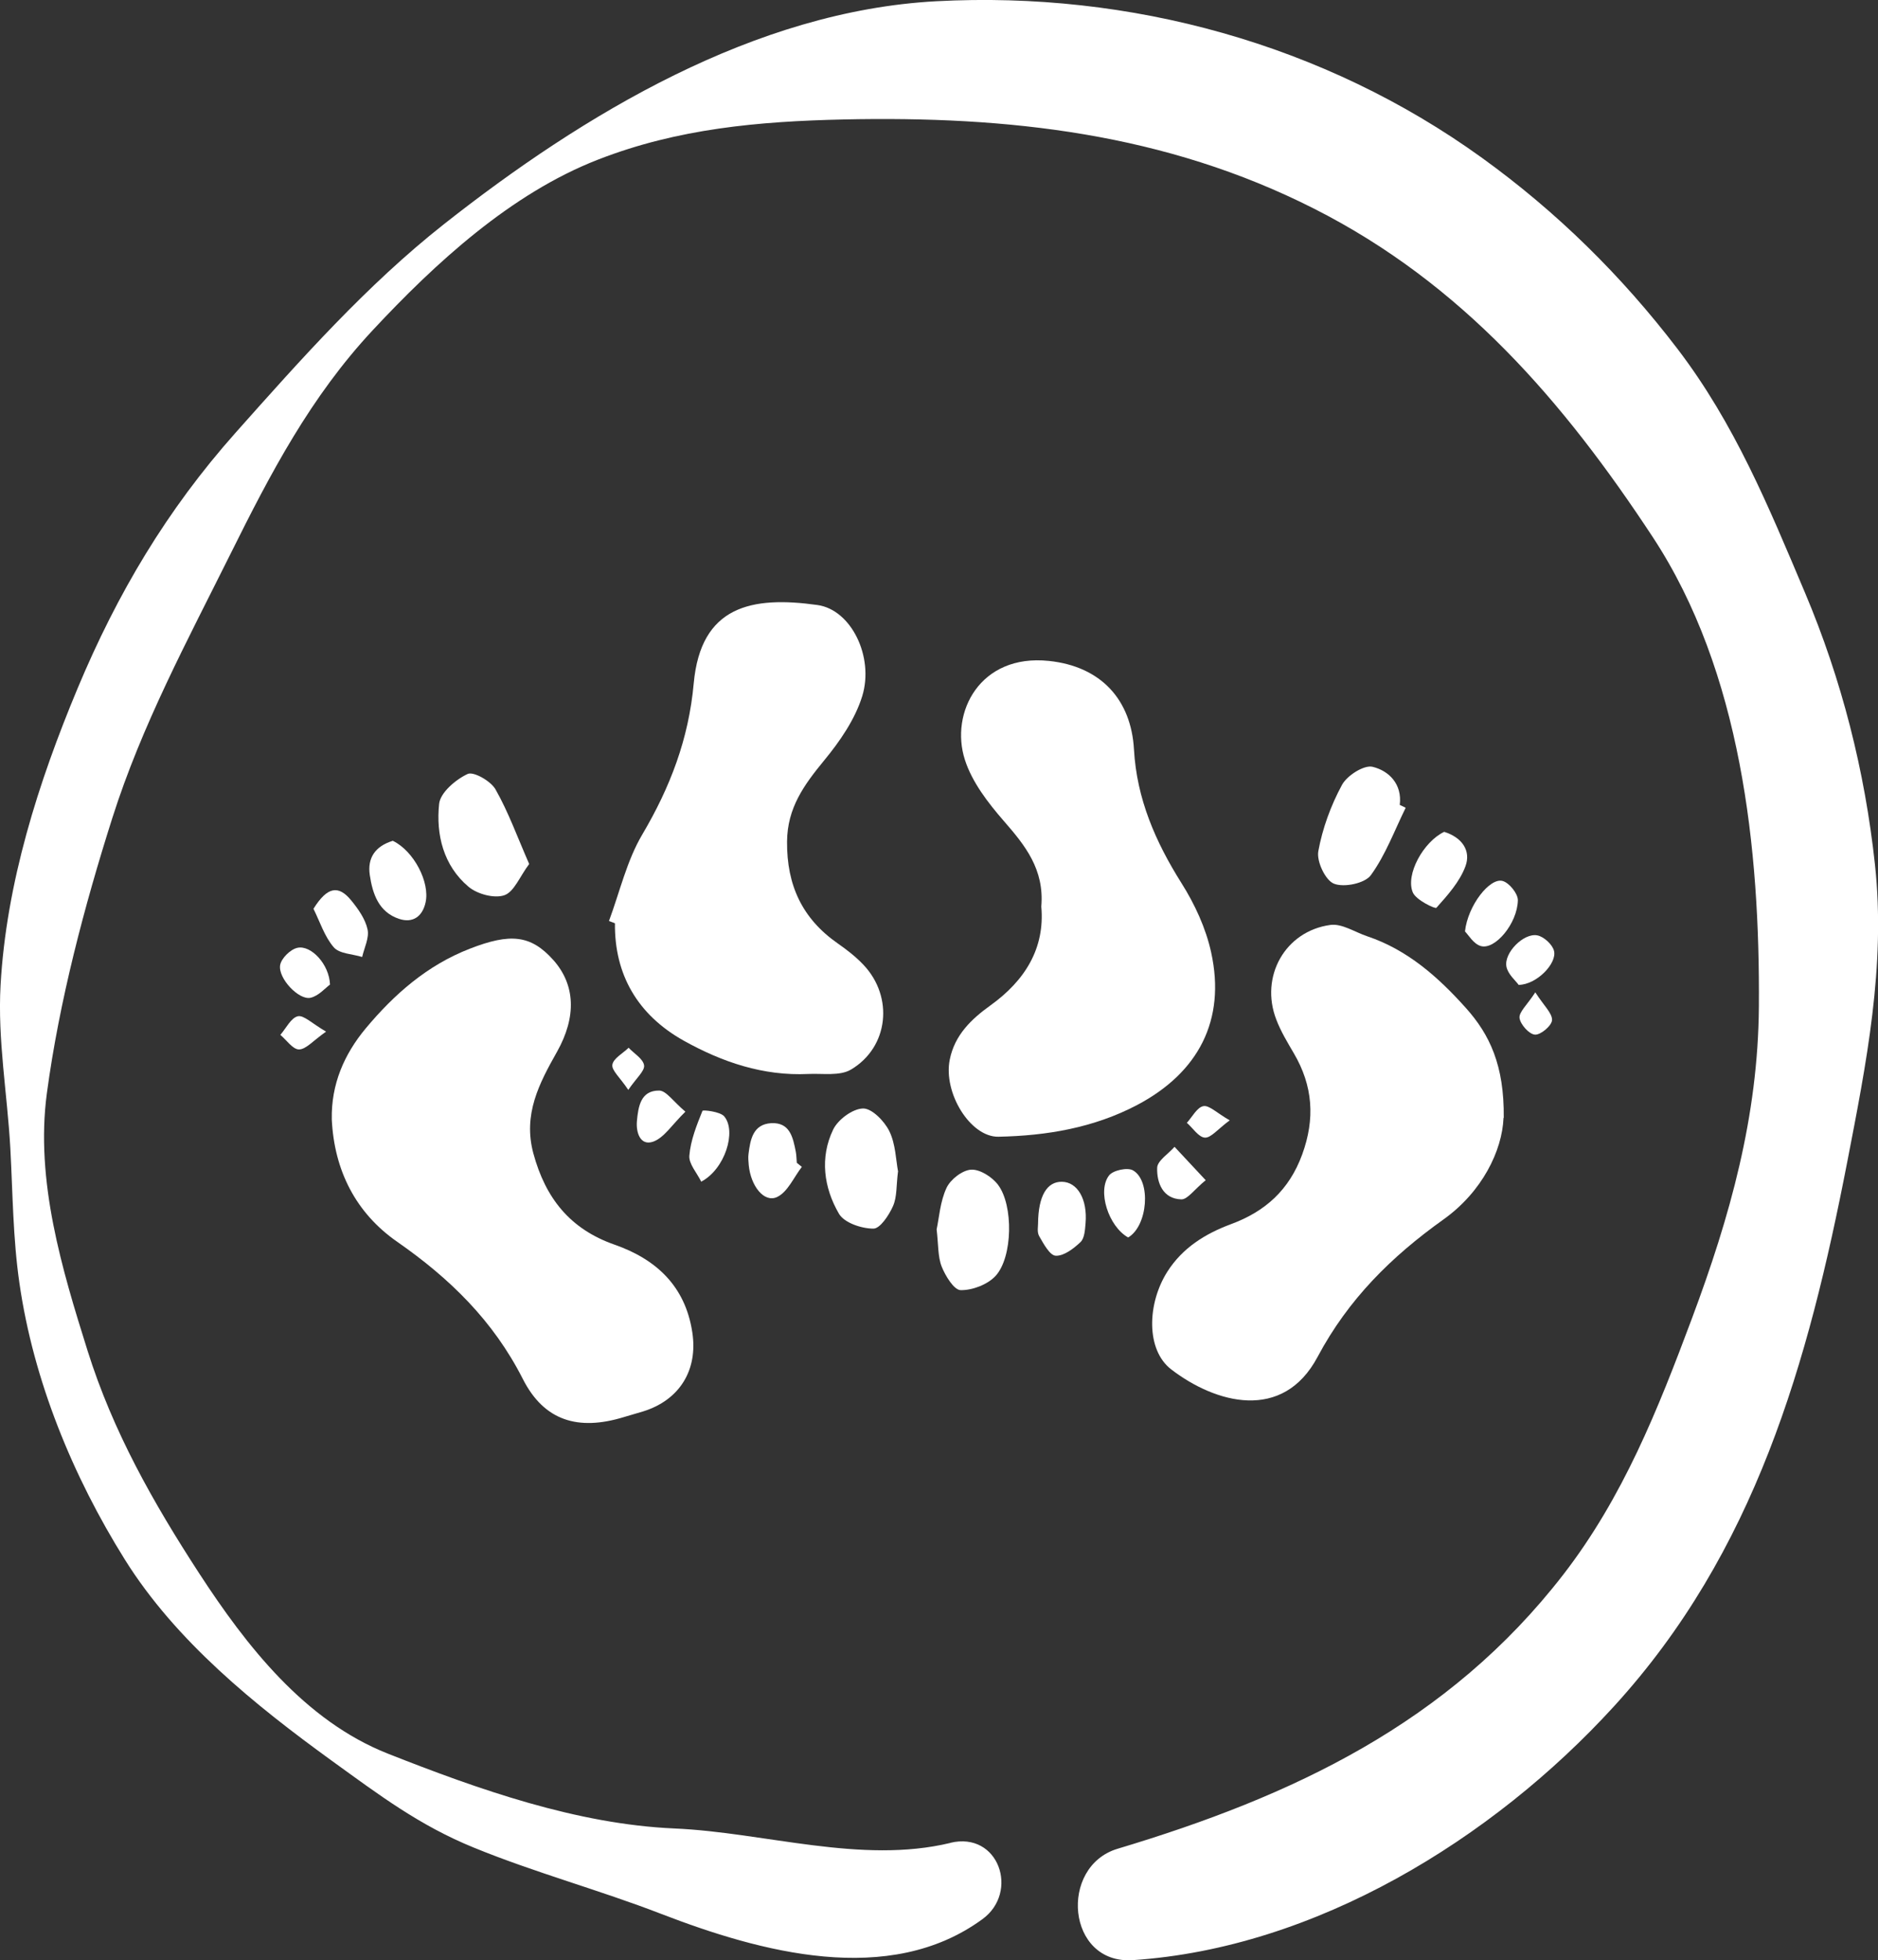<svg xmlns="http://www.w3.org/2000/svg" id="Capa_2" data-name="Capa 2" viewBox="0 0 167.6 174.94"><rect x="0" y="0" width="167.6" height="174.94" fill="#333333" stroke="none"/><defs><style>      .cls-1 {        fill: #fff;      }    </style></defs><g id="Capa_1-2" data-name="Capa 1"><g><g><path class="cls-1" d="m29.61,99.88c-.06-3.12,1.1-5.79,3.03-8.11,2.55-3.05,5.48-5.63,9.29-7.11,3.6-1.4,5.44-1.24,7.45,1.01,1.96,2.2,2.09,5.06.33,8.19-1.59,2.82-3.05,5.58-2.11,9.07,1.08,3.99,3.27,6.75,7.24,8.14,3.72,1.3,6.31,3.7,6.94,7.8.53,3.39-1.13,6.08-4.41,7.09-.57.18-1.16.33-1.73.51-4.02,1.22-7.07.35-8.98-3.41-2.64-5.2-6.52-8.98-11.22-12.25-3.69-2.57-5.61-6.36-5.83-10.91Z"></path><path class="cls-1" d="m134.18,99.76c-.12,2.92-1.9,6.6-5.37,9.07-4.65,3.32-8.48,7.11-11.22,12.25-3.11,5.85-9.13,4.15-13.07,1.12-2.26-1.74-2.15-5.87-.34-8.72,1.36-2.13,3.37-3.38,5.68-4.24,3.04-1.12,5.19-3.04,6.35-6.21,1.17-3.2.96-6.13-.74-9.03-.57-.98-1.17-1.96-1.57-3.02-1.48-3.82.78-7.89,4.83-8.44,1.03-.14,2.18.64,3.28,1.01,3.61,1.21,6.35,3.65,8.82,6.41,2.11,2.36,3.42,5.1,3.37,9.78Z"></path><path class="cls-1" d="m54.35,82.18c.96-2.59,1.59-5.38,2.97-7.71,2.49-4.22,4.14-8.52,4.59-13.48.63-6.93,5.18-7.82,11.04-7,3.03.42,5.07,4.65,4,8.13-.64,2.07-1.99,4.03-3.4,5.74-1.78,2.17-3.29,4.22-3.31,7.25-.03,3.88,1.35,6.86,4.51,9.07.82.57,1.62,1.19,2.31,1.92,2.71,2.86,2.26,7.35-1.12,9.35-1,.59-2.53.33-3.81.39-4,.19-7.66-1.05-11.09-2.96-4.16-2.32-6.21-5.94-6.16-10.49-.18-.07-.36-.13-.53-.2Z"></path><path class="cls-1" d="m92.93,80.9c.28-3.32-1.44-5.45-3.34-7.63-1.41-1.62-2.84-3.47-3.48-5.47-1.35-4.2,1.34-9.47,7.5-8.82,4.67.49,7.34,3.48,7.59,7.9.25,4.42,1.92,8.24,4.24,11.93,1.19,1.88,2.18,4.03,2.65,6.19,1.32,6.03-1.13,10.72-6.61,13.61-3.88,2.04-8.07,2.74-12.37,2.83-2.51.05-4.95-3.92-4.35-6.88.44-2.2,1.92-3.61,3.63-4.84,3.09-2.22,4.87-5.1,4.54-8.81Z"></path><path class="cls-1" d="m47.22,77.11c-.84,1.12-1.34,2.48-2.21,2.78-.9.31-2.42-.1-3.2-.76-2.24-1.89-2.91-4.65-2.62-7.4.11-1,1.47-2.16,2.54-2.66.53-.25,2.07.63,2.49,1.37,1.16,2.04,1.96,4.28,3.01,6.67Z"></path><path class="cls-1" d="m125.45,72.08c-1,2.03-1.8,4.22-3.11,6.02-.53.73-2.39,1.12-3.29.76-.77-.3-1.56-1.99-1.4-2.89.37-2.04,1.12-4.09,2.11-5.92.45-.84,1.97-1.81,2.74-1.62,1.44.35,2.65,1.53,2.42,3.4.17.08.35.16.52.25Z"></path><path class="cls-1" d="m80.14,104.56c-.16,1.24-.08,2.24-.44,3.06-.36.82-1.16,2.03-1.76,2.02-1.06,0-2.6-.52-3.07-1.33-1.35-2.32-1.72-5-.52-7.5.43-.9,1.74-1.87,2.67-1.89.79-.02,1.91,1.13,2.35,2.03.56,1.15.58,2.57.78,3.61Z"></path><path class="cls-1" d="m83.59,109.7c.22-1.02.31-2.47.88-3.69.35-.76,1.41-1.58,2.19-1.63.78-.05,1.87.64,2.4,1.34,1.39,1.82,1.33,6.46-.21,8.14-.71.77-2.07,1.29-3.12,1.27-.59-.01-1.36-1.27-1.69-2.1-.35-.89-.29-1.95-.45-3.31Z"></path><path class="cls-1" d="m35.07,75.04c1.87.91,3.31,3.7,2.91,5.49-.28,1.27-1.15,1.87-2.36,1.47-1.82-.6-2.37-2.23-2.62-3.92-.22-1.51.47-2.56,2.06-3.05Z"></path><path class="cls-1" d="m128.88,74.23c1.63.51,2.41,1.71,1.9,3.08-.51,1.38-1.59,2.58-2.59,3.7-.11.12-1.81-.69-2.1-1.36-.69-1.59.95-4.55,2.8-5.42Z"></path><path class="cls-1" d="m92.64,109.19c.02-2.48.8-3.75,2.13-3.73,1.39.02,2.29,1.56,2.11,3.7-.05.58-.09,1.34-.45,1.68-.61.58-1.48,1.25-2.21,1.22-.53-.02-1.09-1.07-1.48-1.75-.21-.36-.09-.91-.1-1.12Z"></path><path class="cls-1" d="m71.56,104.13c-.72.93-1.26,2.24-2.21,2.69-1.15.54-2.35-.97-2.53-2.85-.03-.33-.06-.67-.02-.99.16-1.29.4-2.65,2.02-2.75,1.68-.09,1.95,1.28,2.2,2.55.06.32.06.66.09.99.15.12.3.24.45.36Z"></path><path class="cls-1" d="m27.98,81.09c1.23-1.96,2.22-2.14,3.37-.73.62.76,1.25,1.65,1.45,2.57.17.75-.29,1.64-.48,2.47-.86-.27-2.02-.28-2.53-.86-.83-.96-1.24-2.29-1.82-3.45Z"></path><path class="cls-1" d="m130.74,83.12c.25-2.32,2.23-4.84,3.37-4.5.59.17,1.36,1.13,1.35,1.72-.04,2.07-2.05,4.47-3.32,4.08-.64-.19-1.1-1-1.4-1.3Z"></path><path class="cls-1" d="m62.58,105.45c-.38-.78-1.12-1.59-1.06-2.32.11-1.36.65-2.71,1.17-4,.04-.1,1.57.06,1.94.49,1.12,1.32.08,4.71-2.05,5.83Z"></path><path class="cls-1" d="m100.68,110.43c-1.75-.98-2.78-4.16-1.7-5.54.36-.46,1.64-.73,2.13-.45,1.64.93,1.33,4.96-.43,5.99Z"></path><path class="cls-1" d="m29.44,87.87c-.4.29-1.01,1.01-1.73,1.17-1.04.23-2.9-1.73-2.71-2.91.1-.61.92-1.42,1.55-1.55,1.2-.26,2.84,1.46,2.9,3.29Z"></path><path class="cls-1" d="m135.53,87.89c-.27-.38-.96-.95-1.09-1.63-.24-1.22,1.53-3.02,2.75-2.79.59.11,1.37.83,1.5,1.4.26,1.12-1.56,3-3.16,3.02Z"></path><path class="cls-1" d="m107.6,105.32c-1.03.84-1.62,1.73-2.18,1.71-1.65-.05-2.19-1.49-2.15-2.82.02-.63,1-1.24,1.55-1.87.82.88,1.64,1.75,2.78,2.98Z"></path><path class="cls-1" d="m61.17,99.2c-1.21,1.18-1.92,2.36-2.91,2.69-1.09.36-1.51-.77-1.42-1.84.12-1.31.34-2.74,1.98-2.73.63,0,1.25.96,2.34,1.88Z"></path><path class="cls-1" d="m29.1,92.06c-1.18.83-1.8,1.59-2.42,1.59-.55,0-1.11-.84-1.66-1.3.51-.59.95-1.52,1.56-1.66.53-.12,1.27.65,2.52,1.37Z"></path><path class="cls-1" d="m109.74,99.98c-1.08.8-1.67,1.57-2.21,1.54-.56-.03-1.07-.85-1.61-1.32.48-.53.91-1.38,1.47-1.49.52-.1,1.19.6,2.34,1.26Z"></path><path class="cls-1" d="m137.02,88.56c.77,1.2,1.51,1.85,1.49,2.47-.02.49-1,1.33-1.52,1.3-.52-.03-1.3-.9-1.38-1.48-.07-.53.67-1.16,1.41-2.3Z"></path><path class="cls-1" d="m56.07,97.26c-.74-1.11-1.5-1.74-1.42-2.25.09-.56.94-1.01,1.45-1.51.49.52,1.3.99,1.38,1.57.07.5-.68,1.12-1.41,2.19Z"></path></g><path class="cls-1" d="m84.81,164.46c-7.99,1.92-16.56-.94-24.62-1.29-8.72-.38-17.5-3.49-25.58-6.68-7.42-2.93-12.63-9.63-16.83-16.08-4.11-6.32-7.7-12.66-9.97-19.89s-4.67-15.15-3.63-22.94c1.1-8.21,3.34-16.7,5.85-24.6,2.64-8.3,6.68-15.79,10.54-23.55,3.59-7.23,7.15-14.02,12.7-19.97s12.31-12.19,20.11-15.22c7.11-2.77,14.32-3.41,21.89-3.58,14.68-.32,28.71,1.22,42.02,7.97,13.18,6.68,22.22,17.15,30.21,29.3,7.9,12.02,9.57,27.83,9.47,41.9-.07,9.8-2.57,18.72-5.98,27.84-3.03,8.11-6.14,15.94-11.48,22.85-10.26,13.26-24.13,19.77-39.77,24.46-5.27,1.58-4.55,10.33,1.35,9.94,16.29-1.07,32.1-10.77,42.94-22.64,12.59-13.78,17.34-30.63,20.82-48.56,1.71-8.82,3.45-17.53,2.48-26.56-.9-8.37-2.97-16.52-6.25-24.28s-6.27-15.05-11.36-21.73c-4.99-6.54-10.79-12.25-17.47-17.07C118.17,3.92,100.85-.81,83.57.11c-16.17.86-31.48,10.06-43.97,19.91-6.87,5.42-12.78,12.08-18.58,18.6-6.12,6.88-10.55,14.33-14.1,22.82C3.42,69.82.56,78.8.05,87.93c-.27,4.83.6,9.69.87,14.5.22,4.04.23,8.03.81,12.05,1.25,8.71,4.76,17.25,9.41,24.69,4.55,7.28,11.6,12.98,18.49,17.97,4.22,3.05,7.8,5.76,12.66,7.74,5.48,2.24,11.2,3.78,16.71,5.91,8.87,3.42,20.34,6.57,28.68.47,3.3-2.41,1.46-7.85-2.87-6.81h0Z"></path></g></g></svg>